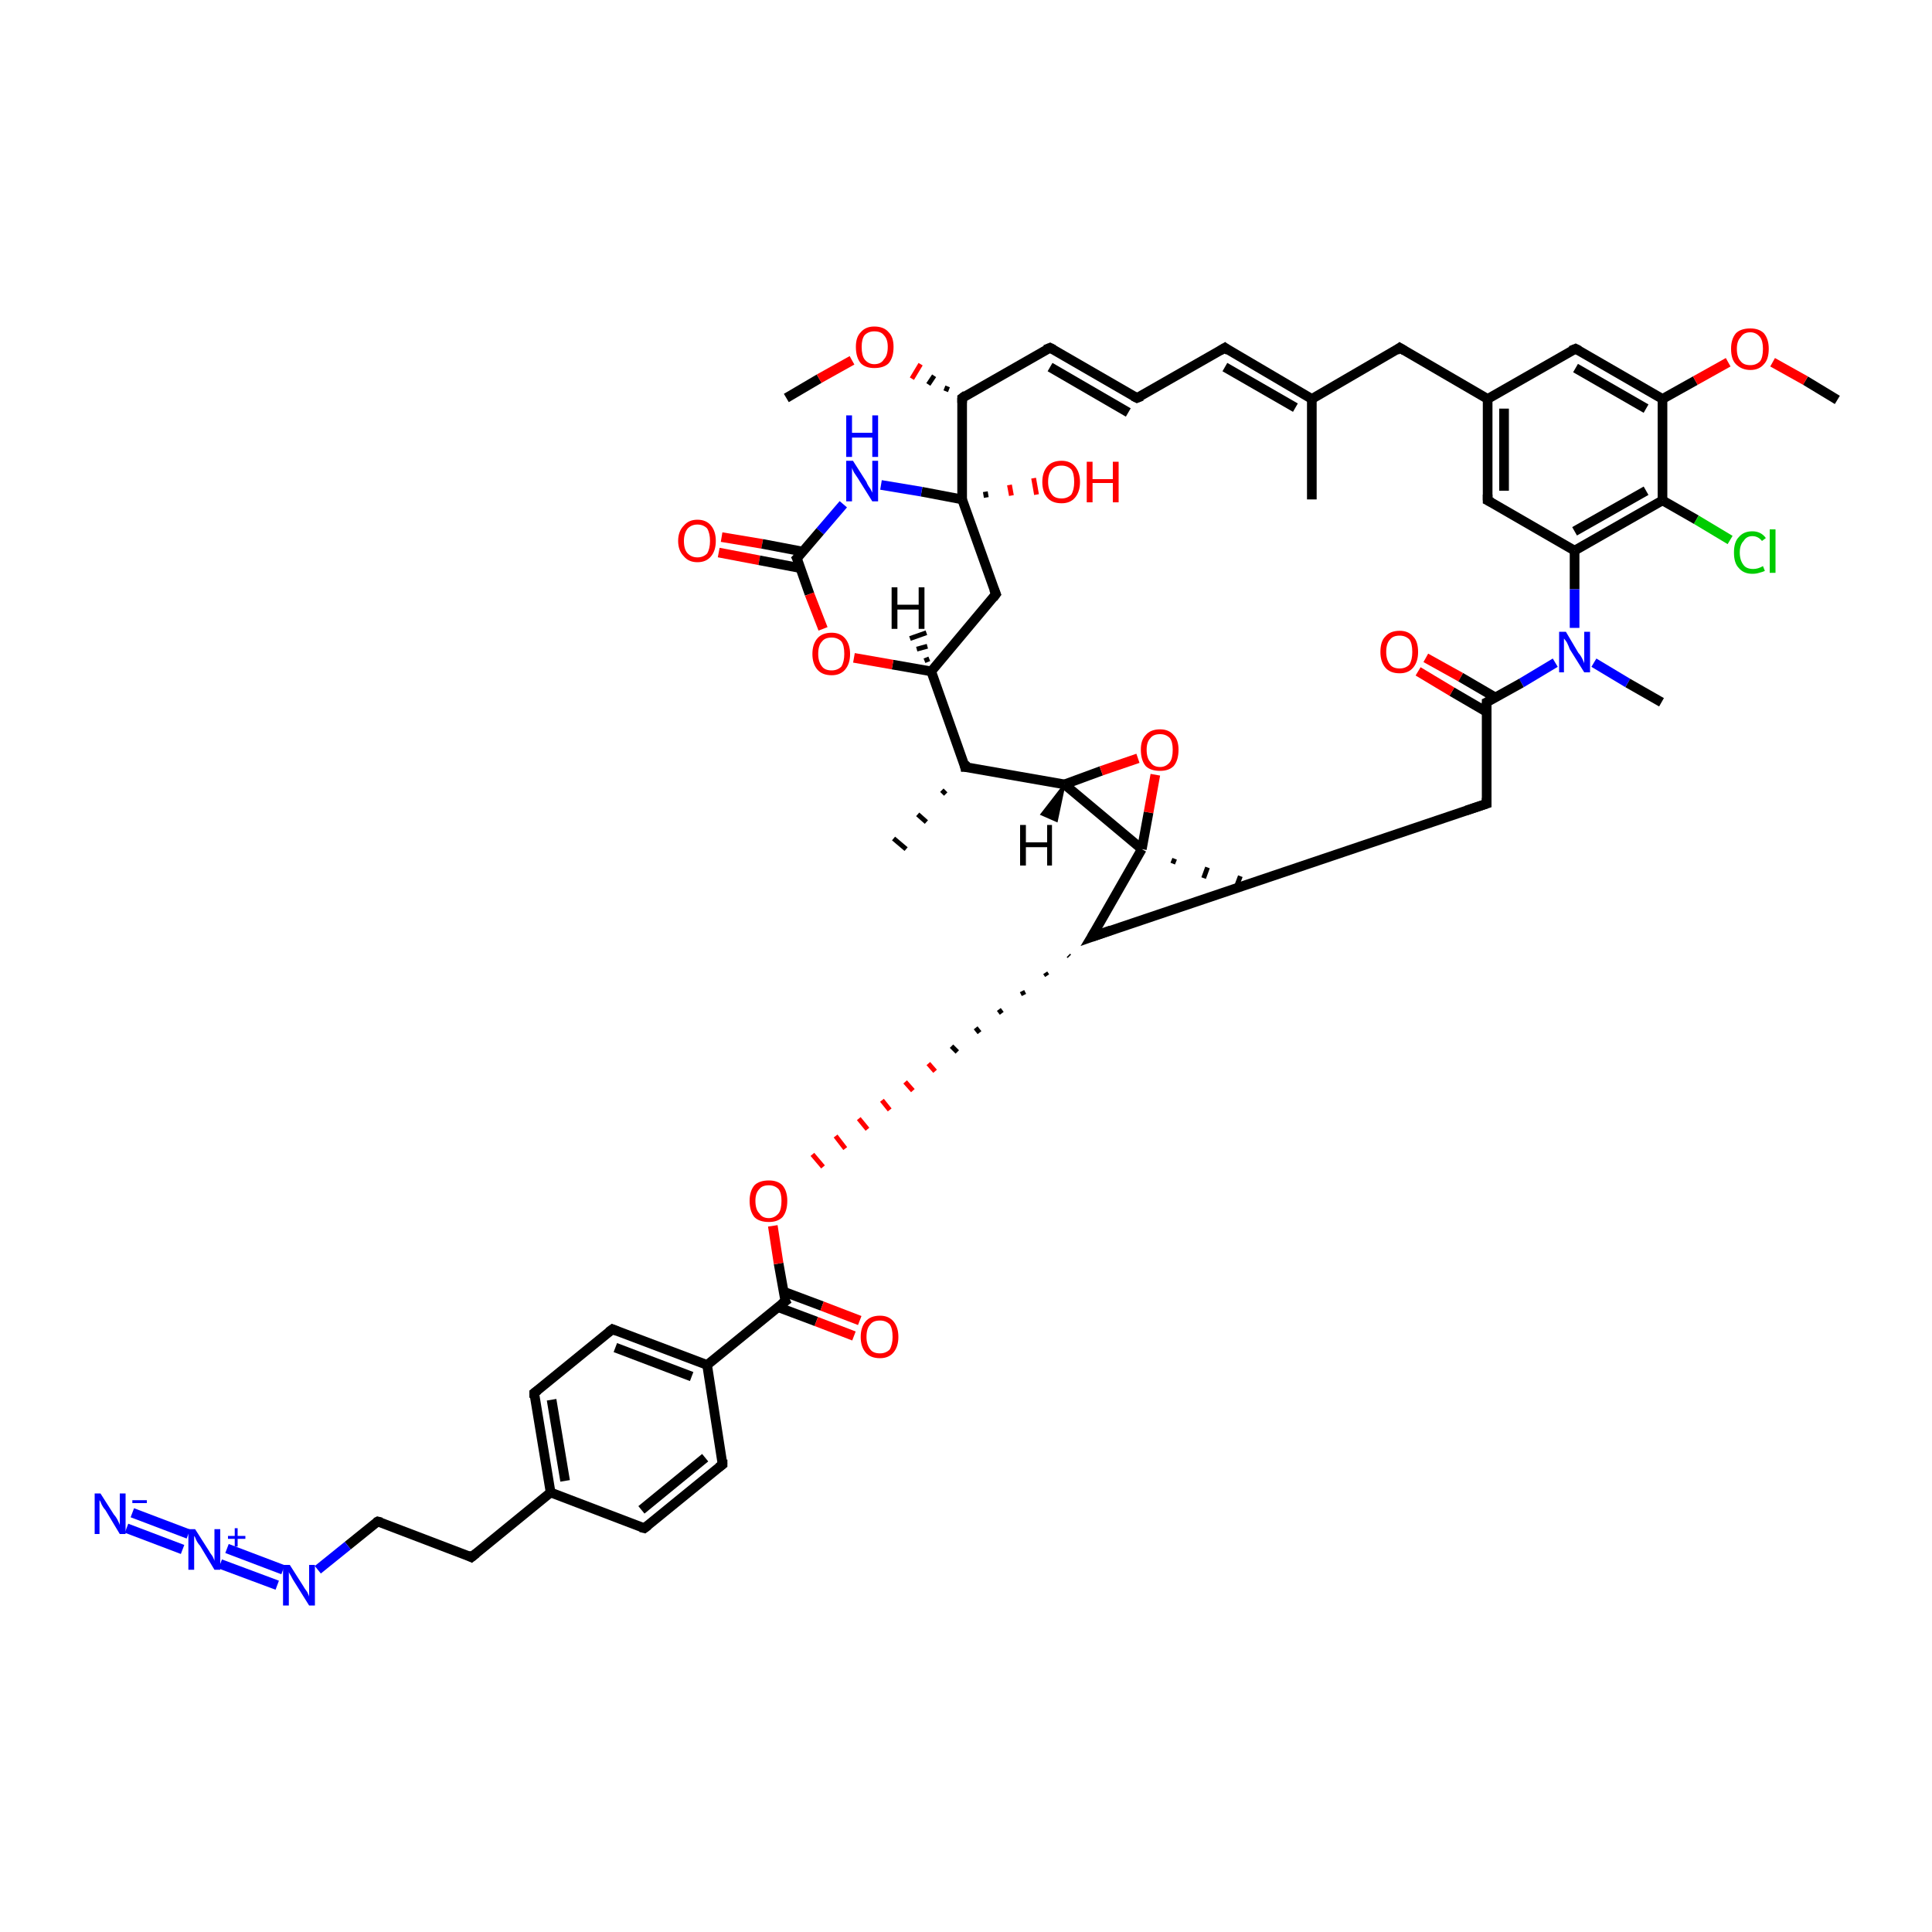<?xml version='1.0' encoding='iso-8859-1'?>
<svg version='1.1' baseProfile='full'
              xmlns='http://www.w3.org/2000/svg'
                      xmlns:rdkit='http://www.rdkit.org/xml'
                      xmlns:xlink='http://www.w3.org/1999/xlink'
                  xml:space='preserve'
width='200px' height='200px' viewBox='0 0 200 200'>
<!-- END OF HEADER -->
<rect style='opacity:1.0;fill:#FFFFFF;stroke:none' width='200.0' height='200.0' x='0.0' y='0.0'> </rect>
<path class='bond-0 atom-36 atom-39' d='M 39.1,157.5 L 36.0,160.0' style='fill:none;fill-rule:evenodd;stroke:#000000;stroke-width:1.0px;stroke-linecap:butt;stroke-linejoin:miter;stroke-opacity:1' />
<path class='bond-0 atom-36 atom-39' d='M 36.0,160.0 L 32.9,162.5' style='fill:none;fill-rule:evenodd;stroke:#0000FF;stroke-width:1.0px;stroke-linecap:butt;stroke-linejoin:miter;stroke-opacity:1' />
<path class='bond-1 atom-36 atom-35' d='M 39.1,157.5 L 48.8,161.2' style='fill:none;fill-rule:evenodd;stroke:#000000;stroke-width:1.0px;stroke-linecap:butt;stroke-linejoin:miter;stroke-opacity:1' />
<path class='bond-2 atom-39 atom-40' d='M 28.7,164.1 L 22.8,161.9' style='fill:none;fill-rule:evenodd;stroke:#0000FF;stroke-width:1.0px;stroke-linecap:butt;stroke-linejoin:miter;stroke-opacity:1' />
<path class='bond-2 atom-39 atom-40' d='M 29.3,162.5 L 23.5,160.3' style='fill:none;fill-rule:evenodd;stroke:#0000FF;stroke-width:1.0px;stroke-linecap:butt;stroke-linejoin:miter;stroke-opacity:1' />
<path class='bond-3 atom-40 atom-41' d='M 18.9,160.4 L 13.1,158.2' style='fill:none;fill-rule:evenodd;stroke:#0000FF;stroke-width:1.0px;stroke-linecap:butt;stroke-linejoin:miter;stroke-opacity:1' />
<path class='bond-3 atom-40 atom-41' d='M 19.5,158.8 L 13.7,156.6' style='fill:none;fill-rule:evenodd;stroke:#0000FF;stroke-width:1.0px;stroke-linecap:butt;stroke-linejoin:miter;stroke-opacity:1' />
<path class='bond-4 atom-35 atom-32' d='M 48.8,161.2 L 57.0,154.5' style='fill:none;fill-rule:evenodd;stroke:#000000;stroke-width:1.0px;stroke-linecap:butt;stroke-linejoin:miter;stroke-opacity:1' />
<path class='bond-5 atom-26 atom-42' d='M 81.4,41.2 L 84.8,39.2' style='fill:none;fill-rule:evenodd;stroke:#000000;stroke-width:1.0px;stroke-linecap:butt;stroke-linejoin:miter;stroke-opacity:1' />
<path class='bond-5 atom-26 atom-42' d='M 84.8,39.2 L 88.2,37.3' style='fill:none;fill-rule:evenodd;stroke:#FF0000;stroke-width:1.0px;stroke-linecap:butt;stroke-linejoin:miter;stroke-opacity:1' />
<path class='bond-6 atom-32 atom-33' d='M 57.0,154.5 L 55.3,144.2' style='fill:none;fill-rule:evenodd;stroke:#000000;stroke-width:1.0px;stroke-linecap:butt;stroke-linejoin:miter;stroke-opacity:1' />
<path class='bond-6 atom-32 atom-33' d='M 58.5,153.3 L 57.1,144.9' style='fill:none;fill-rule:evenodd;stroke:#000000;stroke-width:1.0px;stroke-linecap:butt;stroke-linejoin:miter;stroke-opacity:1' />
<path class='bond-7 atom-32 atom-31' d='M 57.0,154.5 L 66.7,158.2' style='fill:none;fill-rule:evenodd;stroke:#000000;stroke-width:1.0px;stroke-linecap:butt;stroke-linejoin:miter;stroke-opacity:1' />
<path class='bond-8 atom-33 atom-34' d='M 55.3,144.2 L 63.4,137.6' style='fill:none;fill-rule:evenodd;stroke:#000000;stroke-width:1.0px;stroke-linecap:butt;stroke-linejoin:miter;stroke-opacity:1' />
<path class='bond-9 atom-10 atom-42' d='M 98.1,40.0 L 97.9,40.5' style='fill:none;fill-rule:evenodd;stroke:#000000;stroke-width:0.5px;stroke-linecap:butt;stroke-linejoin:miter;stroke-opacity:1' />
<path class='bond-9 atom-10 atom-42' d='M 96.7,38.9 L 96.1,39.8' style='fill:none;fill-rule:evenodd;stroke:#000000;stroke-width:0.5px;stroke-linecap:butt;stroke-linejoin:miter;stroke-opacity:1' />
<path class='bond-9 atom-10 atom-42' d='M 95.3,37.7 L 94.4,39.2' style='fill:none;fill-rule:evenodd;stroke:#FF0000;stroke-width:0.5px;stroke-linecap:butt;stroke-linejoin:miter;stroke-opacity:1' />
<path class='bond-10 atom-31 atom-30' d='M 66.7,158.2 L 74.8,151.6' style='fill:none;fill-rule:evenodd;stroke:#000000;stroke-width:1.0px;stroke-linecap:butt;stroke-linejoin:miter;stroke-opacity:1' />
<path class='bond-10 atom-31 atom-30' d='M 66.4,156.3 L 73.0,150.9' style='fill:none;fill-rule:evenodd;stroke:#000000;stroke-width:1.0px;stroke-linecap:butt;stroke-linejoin:miter;stroke-opacity:1' />
<path class='bond-11 atom-9 atom-10' d='M 108.7,36.0 L 99.6,41.2' style='fill:none;fill-rule:evenodd;stroke:#000000;stroke-width:1.0px;stroke-linecap:butt;stroke-linejoin:miter;stroke-opacity:1' />
<path class='bond-12 atom-9 atom-4' d='M 108.7,36.0 L 117.7,41.2' style='fill:none;fill-rule:evenodd;stroke:#000000;stroke-width:1.0px;stroke-linecap:butt;stroke-linejoin:miter;stroke-opacity:1' />
<path class='bond-12 atom-9 atom-4' d='M 108.7,38.0 L 116.8,42.7' style='fill:none;fill-rule:evenodd;stroke:#000000;stroke-width:1.0px;stroke-linecap:butt;stroke-linejoin:miter;stroke-opacity:1' />
<path class='bond-13 atom-8 atom-4' d='M 126.8,36.0 L 117.7,41.2' style='fill:none;fill-rule:evenodd;stroke:#000000;stroke-width:1.0px;stroke-linecap:butt;stroke-linejoin:miter;stroke-opacity:1' />
<path class='bond-14 atom-8 atom-6' d='M 126.8,36.0 L 135.8,41.3' style='fill:none;fill-rule:evenodd;stroke:#000000;stroke-width:1.0px;stroke-linecap:butt;stroke-linejoin:miter;stroke-opacity:1' />
<path class='bond-14 atom-8 atom-6' d='M 126.8,38.0 L 134.1,42.2' style='fill:none;fill-rule:evenodd;stroke:#000000;stroke-width:1.0px;stroke-linecap:butt;stroke-linejoin:miter;stroke-opacity:1' />
<path class='bond-15 atom-5 atom-6' d='M 144.9,36.0 L 135.8,41.3' style='fill:none;fill-rule:evenodd;stroke:#000000;stroke-width:1.0px;stroke-linecap:butt;stroke-linejoin:miter;stroke-opacity:1' />
<path class='bond-16 atom-5 atom-11' d='M 144.9,36.0 L 154.0,41.3' style='fill:none;fill-rule:evenodd;stroke:#000000;stroke-width:1.0px;stroke-linecap:butt;stroke-linejoin:miter;stroke-opacity:1' />
<path class='bond-17 atom-10 atom-1' d='M 99.6,41.2 L 99.6,51.7' style='fill:none;fill-rule:evenodd;stroke:#000000;stroke-width:1.0px;stroke-linecap:butt;stroke-linejoin:miter;stroke-opacity:1' />
<path class='bond-18 atom-6 atom-7' d='M 135.8,41.3 L 135.8,51.7' style='fill:none;fill-rule:evenodd;stroke:#000000;stroke-width:1.0px;stroke-linecap:butt;stroke-linejoin:miter;stroke-opacity:1' />
<path class='bond-19 atom-34 atom-29' d='M 63.4,137.6 L 73.2,141.3' style='fill:none;fill-rule:evenodd;stroke:#000000;stroke-width:1.0px;stroke-linecap:butt;stroke-linejoin:miter;stroke-opacity:1' />
<path class='bond-19 atom-34 atom-29' d='M 63.7,139.5 L 71.6,142.5' style='fill:none;fill-rule:evenodd;stroke:#000000;stroke-width:1.0px;stroke-linecap:butt;stroke-linejoin:miter;stroke-opacity:1' />
<path class='bond-20 atom-30 atom-29' d='M 74.8,151.6 L 73.2,141.3' style='fill:none;fill-rule:evenodd;stroke:#000000;stroke-width:1.0px;stroke-linecap:butt;stroke-linejoin:miter;stroke-opacity:1' />
<path class='bond-21 atom-29 atom-28' d='M 73.2,141.3 L 81.3,134.7' style='fill:none;fill-rule:evenodd;stroke:#000000;stroke-width:1.0px;stroke-linecap:butt;stroke-linejoin:miter;stroke-opacity:1' />
<path class='bond-22 atom-1 atom-50' d='M 102.0,50.9 L 102.1,51.5' style='fill:none;fill-rule:evenodd;stroke:#000000;stroke-width:0.5px;stroke-linecap:butt;stroke-linejoin:miter;stroke-opacity:1' />
<path class='bond-22 atom-1 atom-50' d='M 104.5,50.2 L 104.7,51.3' style='fill:none;fill-rule:evenodd;stroke:#FF0000;stroke-width:0.5px;stroke-linecap:butt;stroke-linejoin:miter;stroke-opacity:1' />
<path class='bond-22 atom-1 atom-50' d='M 107.0,49.5 L 107.3,51.2' style='fill:none;fill-rule:evenodd;stroke:#FF0000;stroke-width:0.5px;stroke-linecap:butt;stroke-linejoin:miter;stroke-opacity:1' />
<path class='bond-23 atom-11 atom-15' d='M 154.0,41.3 L 163.1,36.1' style='fill:none;fill-rule:evenodd;stroke:#000000;stroke-width:1.0px;stroke-linecap:butt;stroke-linejoin:miter;stroke-opacity:1' />
<path class='bond-24 atom-11 atom-0' d='M 154.0,41.3 L 154.0,51.8' style='fill:none;fill-rule:evenodd;stroke:#000000;stroke-width:1.0px;stroke-linecap:butt;stroke-linejoin:miter;stroke-opacity:1' />
<path class='bond-24 atom-11 atom-0' d='M 155.7,42.3 L 155.7,50.8' style='fill:none;fill-rule:evenodd;stroke:#000000;stroke-width:1.0px;stroke-linecap:butt;stroke-linejoin:miter;stroke-opacity:1' />
<path class='bond-25 atom-1 atom-37' d='M 99.6,51.7 L 95.4,50.9' style='fill:none;fill-rule:evenodd;stroke:#000000;stroke-width:1.0px;stroke-linecap:butt;stroke-linejoin:miter;stroke-opacity:1' />
<path class='bond-25 atom-1 atom-37' d='M 95.4,50.9 L 91.2,50.2' style='fill:none;fill-rule:evenodd;stroke:#0000FF;stroke-width:1.0px;stroke-linecap:butt;stroke-linejoin:miter;stroke-opacity:1' />
<path class='bond-26 atom-1 atom-16' d='M 99.6,51.7 L 103.1,61.5' style='fill:none;fill-rule:evenodd;stroke:#000000;stroke-width:1.0px;stroke-linecap:butt;stroke-linejoin:miter;stroke-opacity:1' />
<path class='bond-27 atom-37 atom-13' d='M 87.3,52.2 L 84.9,55.0' style='fill:none;fill-rule:evenodd;stroke:#0000FF;stroke-width:1.0px;stroke-linecap:butt;stroke-linejoin:miter;stroke-opacity:1' />
<path class='bond-27 atom-37 atom-13' d='M 84.9,55.0 L 82.5,57.8' style='fill:none;fill-rule:evenodd;stroke:#000000;stroke-width:1.0px;stroke-linecap:butt;stroke-linejoin:miter;stroke-opacity:1' />
<path class='bond-28 atom-15 atom-12' d='M 163.1,36.1 L 172.1,41.3' style='fill:none;fill-rule:evenodd;stroke:#000000;stroke-width:1.0px;stroke-linecap:butt;stroke-linejoin:miter;stroke-opacity:1' />
<path class='bond-28 atom-15 atom-12' d='M 163.1,38.1 L 170.4,42.3' style='fill:none;fill-rule:evenodd;stroke:#000000;stroke-width:1.0px;stroke-linecap:butt;stroke-linejoin:miter;stroke-opacity:1' />
<path class='bond-29 atom-0 atom-2' d='M 154.0,51.8 L 163.0,57.0' style='fill:none;fill-rule:evenodd;stroke:#000000;stroke-width:1.0px;stroke-linecap:butt;stroke-linejoin:miter;stroke-opacity:1' />
<path class='bond-30 atom-44 atom-13' d='M 74.7,55.6 L 78.9,56.3' style='fill:none;fill-rule:evenodd;stroke:#FF0000;stroke-width:1.0px;stroke-linecap:butt;stroke-linejoin:miter;stroke-opacity:1' />
<path class='bond-30 atom-44 atom-13' d='M 78.9,56.3 L 83.1,57.1' style='fill:none;fill-rule:evenodd;stroke:#000000;stroke-width:1.0px;stroke-linecap:butt;stroke-linejoin:miter;stroke-opacity:1' />
<path class='bond-30 atom-44 atom-13' d='M 74.4,57.2 L 78.6,58.0' style='fill:none;fill-rule:evenodd;stroke:#FF0000;stroke-width:1.0px;stroke-linecap:butt;stroke-linejoin:miter;stroke-opacity:1' />
<path class='bond-30 atom-44 atom-13' d='M 78.6,58.0 L 82.8,58.8' style='fill:none;fill-rule:evenodd;stroke:#000000;stroke-width:1.0px;stroke-linecap:butt;stroke-linejoin:miter;stroke-opacity:1' />
<path class='bond-31 atom-13 atom-43' d='M 82.5,57.8 L 83.8,61.5' style='fill:none;fill-rule:evenodd;stroke:#000000;stroke-width:1.0px;stroke-linecap:butt;stroke-linejoin:miter;stroke-opacity:1' />
<path class='bond-31 atom-13 atom-43' d='M 83.8,61.5 L 85.2,65.1' style='fill:none;fill-rule:evenodd;stroke:#FF0000;stroke-width:1.0px;stroke-linecap:butt;stroke-linejoin:miter;stroke-opacity:1' />
<path class='bond-32 atom-16 atom-14' d='M 103.1,61.5 L 96.4,69.5' style='fill:none;fill-rule:evenodd;stroke:#000000;stroke-width:1.0px;stroke-linecap:butt;stroke-linejoin:miter;stroke-opacity:1' />
<path class='bond-33 atom-28 atom-46' d='M 81.3,134.7 L 80.6,130.8' style='fill:none;fill-rule:evenodd;stroke:#000000;stroke-width:1.0px;stroke-linecap:butt;stroke-linejoin:miter;stroke-opacity:1' />
<path class='bond-33 atom-28 atom-46' d='M 80.6,130.8 L 80.0,126.9' style='fill:none;fill-rule:evenodd;stroke:#FF0000;stroke-width:1.0px;stroke-linecap:butt;stroke-linejoin:miter;stroke-opacity:1' />
<path class='bond-34 atom-28 atom-49' d='M 80.5,135.3 L 84.5,136.8' style='fill:none;fill-rule:evenodd;stroke:#000000;stroke-width:1.0px;stroke-linecap:butt;stroke-linejoin:miter;stroke-opacity:1' />
<path class='bond-34 atom-28 atom-49' d='M 84.5,136.8 L 88.4,138.3' style='fill:none;fill-rule:evenodd;stroke:#FF0000;stroke-width:1.0px;stroke-linecap:butt;stroke-linejoin:miter;stroke-opacity:1' />
<path class='bond-34 atom-28 atom-49' d='M 81.1,133.7 L 85.1,135.2' style='fill:none;fill-rule:evenodd;stroke:#000000;stroke-width:1.0px;stroke-linecap:butt;stroke-linejoin:miter;stroke-opacity:1' />
<path class='bond-34 atom-28 atom-49' d='M 85.1,135.2 L 89.0,136.7' style='fill:none;fill-rule:evenodd;stroke:#FF0000;stroke-width:1.0px;stroke-linecap:butt;stroke-linejoin:miter;stroke-opacity:1' />
<path class='bond-35 atom-12 atom-48' d='M 172.1,41.3 L 175.5,39.4' style='fill:none;fill-rule:evenodd;stroke:#000000;stroke-width:1.0px;stroke-linecap:butt;stroke-linejoin:miter;stroke-opacity:1' />
<path class='bond-35 atom-12 atom-48' d='M 175.5,39.4 L 178.9,37.5' style='fill:none;fill-rule:evenodd;stroke:#FF0000;stroke-width:1.0px;stroke-linecap:butt;stroke-linejoin:miter;stroke-opacity:1' />
<path class='bond-36 atom-12 atom-3' d='M 172.1,41.3 L 172.1,51.8' style='fill:none;fill-rule:evenodd;stroke:#000000;stroke-width:1.0px;stroke-linecap:butt;stroke-linejoin:miter;stroke-opacity:1' />
<path class='bond-37 atom-21 atom-46' d='M 110.6,98.9 L 110.7,99.0' style='fill:none;fill-rule:evenodd;stroke:#000000;stroke-width:0.5px;stroke-linecap:butt;stroke-linejoin:miter;stroke-opacity:1' />
<path class='bond-37 atom-21 atom-46' d='M 108.2,100.7 L 108.4,101.0' style='fill:none;fill-rule:evenodd;stroke:#000000;stroke-width:0.5px;stroke-linecap:butt;stroke-linejoin:miter;stroke-opacity:1' />
<path class='bond-37 atom-21 atom-46' d='M 105.8,102.6 L 106.0,103.0' style='fill:none;fill-rule:evenodd;stroke:#000000;stroke-width:0.5px;stroke-linecap:butt;stroke-linejoin:miter;stroke-opacity:1' />
<path class='bond-37 atom-21 atom-46' d='M 103.4,104.5 L 103.7,104.9' style='fill:none;fill-rule:evenodd;stroke:#000000;stroke-width:0.5px;stroke-linecap:butt;stroke-linejoin:miter;stroke-opacity:1' />
<path class='bond-37 atom-21 atom-46' d='M 101.0,106.4 L 101.4,106.9' style='fill:none;fill-rule:evenodd;stroke:#000000;stroke-width:0.5px;stroke-linecap:butt;stroke-linejoin:miter;stroke-opacity:1' />
<path class='bond-37 atom-21 atom-46' d='M 98.5,108.3 L 99.1,108.9' style='fill:none;fill-rule:evenodd;stroke:#000000;stroke-width:0.5px;stroke-linecap:butt;stroke-linejoin:miter;stroke-opacity:1' />
<path class='bond-37 atom-21 atom-46' d='M 96.1,110.1 L 96.8,110.9' style='fill:none;fill-rule:evenodd;stroke:#FF0000;stroke-width:0.5px;stroke-linecap:butt;stroke-linejoin:miter;stroke-opacity:1' />
<path class='bond-37 atom-21 atom-46' d='M 93.7,112.0 L 94.5,112.9' style='fill:none;fill-rule:evenodd;stroke:#FF0000;stroke-width:0.5px;stroke-linecap:butt;stroke-linejoin:miter;stroke-opacity:1' />
<path class='bond-37 atom-21 atom-46' d='M 91.3,113.9 L 92.1,114.9' style='fill:none;fill-rule:evenodd;stroke:#FF0000;stroke-width:0.5px;stroke-linecap:butt;stroke-linejoin:miter;stroke-opacity:1' />
<path class='bond-37 atom-21 atom-46' d='M 88.9,115.8 L 89.8,116.9' style='fill:none;fill-rule:evenodd;stroke:#FF0000;stroke-width:0.5px;stroke-linecap:butt;stroke-linejoin:miter;stroke-opacity:1' />
<path class='bond-37 atom-21 atom-46' d='M 86.5,117.6 L 87.5,118.9' style='fill:none;fill-rule:evenodd;stroke:#FF0000;stroke-width:0.5px;stroke-linecap:butt;stroke-linejoin:miter;stroke-opacity:1' />
<path class='bond-37 atom-21 atom-46' d='M 84.1,119.5 L 85.2,120.8' style='fill:none;fill-rule:evenodd;stroke:#FF0000;stroke-width:0.5px;stroke-linecap:butt;stroke-linejoin:miter;stroke-opacity:1' />
<path class='bond-38 atom-2 atom-3' d='M 163.0,57.0 L 172.1,51.8' style='fill:none;fill-rule:evenodd;stroke:#000000;stroke-width:1.0px;stroke-linecap:butt;stroke-linejoin:miter;stroke-opacity:1' />
<path class='bond-38 atom-2 atom-3' d='M 163.0,55.0 L 170.4,50.8' style='fill:none;fill-rule:evenodd;stroke:#000000;stroke-width:1.0px;stroke-linecap:butt;stroke-linejoin:miter;stroke-opacity:1' />
<path class='bond-39 atom-2 atom-38' d='M 163.0,57.0 L 163.0,61.0' style='fill:none;fill-rule:evenodd;stroke:#000000;stroke-width:1.0px;stroke-linecap:butt;stroke-linejoin:miter;stroke-opacity:1' />
<path class='bond-39 atom-2 atom-38' d='M 163.0,61.0 L 163.0,65.0' style='fill:none;fill-rule:evenodd;stroke:#0000FF;stroke-width:1.0px;stroke-linecap:butt;stroke-linejoin:miter;stroke-opacity:1' />
<path class='bond-40 atom-25 atom-48' d='M 190.2,41.4 L 186.9,39.4' style='fill:none;fill-rule:evenodd;stroke:#000000;stroke-width:1.0px;stroke-linecap:butt;stroke-linejoin:miter;stroke-opacity:1' />
<path class='bond-40 atom-25 atom-48' d='M 186.9,39.4 L 183.5,37.5' style='fill:none;fill-rule:evenodd;stroke:#FF0000;stroke-width:1.0px;stroke-linecap:butt;stroke-linejoin:miter;stroke-opacity:1' />
<path class='bond-41 atom-24 atom-38' d='M 172.0,72.7 L 168.5,70.7' style='fill:none;fill-rule:evenodd;stroke:#000000;stroke-width:1.0px;stroke-linecap:butt;stroke-linejoin:miter;stroke-opacity:1' />
<path class='bond-41 atom-24 atom-38' d='M 168.5,70.7 L 165.0,68.6' style='fill:none;fill-rule:evenodd;stroke:#0000FF;stroke-width:1.0px;stroke-linecap:butt;stroke-linejoin:miter;stroke-opacity:1' />
<path class='bond-42 atom-3 atom-51' d='M 172.1,51.8 L 175.6,53.8' style='fill:none;fill-rule:evenodd;stroke:#000000;stroke-width:1.0px;stroke-linecap:butt;stroke-linejoin:miter;stroke-opacity:1' />
<path class='bond-42 atom-3 atom-51' d='M 175.6,53.8 L 179.1,55.9' style='fill:none;fill-rule:evenodd;stroke:#00CC00;stroke-width:1.0px;stroke-linecap:butt;stroke-linejoin:miter;stroke-opacity:1' />
<path class='bond-43 atom-14 atom-43' d='M 96.4,69.5 L 92.4,68.8' style='fill:none;fill-rule:evenodd;stroke:#000000;stroke-width:1.0px;stroke-linecap:butt;stroke-linejoin:miter;stroke-opacity:1' />
<path class='bond-43 atom-14 atom-43' d='M 92.4,68.8 L 88.4,68.1' style='fill:none;fill-rule:evenodd;stroke:#FF0000;stroke-width:1.0px;stroke-linecap:butt;stroke-linejoin:miter;stroke-opacity:1' />
<path class='bond-44 atom-14 atom-17' d='M 96.4,69.5 L 99.9,79.4' style='fill:none;fill-rule:evenodd;stroke:#000000;stroke-width:1.0px;stroke-linecap:butt;stroke-linejoin:miter;stroke-opacity:1' />
<path class='bond-45 atom-38 atom-23' d='M 161.0,68.6 L 157.5,70.7' style='fill:none;fill-rule:evenodd;stroke:#0000FF;stroke-width:1.0px;stroke-linecap:butt;stroke-linejoin:miter;stroke-opacity:1' />
<path class='bond-45 atom-38 atom-23' d='M 157.5,70.7 L 153.9,72.7' style='fill:none;fill-rule:evenodd;stroke:#000000;stroke-width:1.0px;stroke-linecap:butt;stroke-linejoin:miter;stroke-opacity:1' />
<path class='bond-46 atom-20 atom-27' d='M 121.6,88.9 L 121.4,89.4' style='fill:none;fill-rule:evenodd;stroke:#000000;stroke-width:0.5px;stroke-linecap:butt;stroke-linejoin:miter;stroke-opacity:1' />
<path class='bond-46 atom-20 atom-27' d='M 125.0,89.8 L 124.6,90.9' style='fill:none;fill-rule:evenodd;stroke:#000000;stroke-width:0.5px;stroke-linecap:butt;stroke-linejoin:miter;stroke-opacity:1' />
<path class='bond-46 atom-20 atom-27' d='M 128.4,90.7 L 127.8,92.3' style='fill:none;fill-rule:evenodd;stroke:#000000;stroke-width:0.5px;stroke-linecap:butt;stroke-linejoin:miter;stroke-opacity:1' />
<path class='bond-47 atom-21 atom-20' d='M 113.0,97.0 L 118.2,87.9' style='fill:none;fill-rule:evenodd;stroke:#000000;stroke-width:1.0px;stroke-linecap:butt;stroke-linejoin:miter;stroke-opacity:1' />
<path class='bond-48 atom-21 atom-22' d='M 113.0,97.0 L 153.9,83.2' style='fill:none;fill-rule:evenodd;stroke:#000000;stroke-width:1.0px;stroke-linecap:butt;stroke-linejoin:miter;stroke-opacity:1' />
<path class='bond-49 atom-23 atom-22' d='M 153.9,72.7 L 153.9,83.2' style='fill:none;fill-rule:evenodd;stroke:#000000;stroke-width:1.0px;stroke-linecap:butt;stroke-linejoin:miter;stroke-opacity:1' />
<path class='bond-50 atom-23 atom-47' d='M 154.8,72.2 L 151.2,70.1' style='fill:none;fill-rule:evenodd;stroke:#000000;stroke-width:1.0px;stroke-linecap:butt;stroke-linejoin:miter;stroke-opacity:1' />
<path class='bond-50 atom-23 atom-47' d='M 151.2,70.1 L 147.6,68.1' style='fill:none;fill-rule:evenodd;stroke:#FF0000;stroke-width:1.0px;stroke-linecap:butt;stroke-linejoin:miter;stroke-opacity:1' />
<path class='bond-50 atom-23 atom-47' d='M 153.9,73.7 L 150.3,71.6' style='fill:none;fill-rule:evenodd;stroke:#000000;stroke-width:1.0px;stroke-linecap:butt;stroke-linejoin:miter;stroke-opacity:1' />
<path class='bond-50 atom-23 atom-47' d='M 150.3,71.6 L 146.8,69.5' style='fill:none;fill-rule:evenodd;stroke:#FF0000;stroke-width:1.0px;stroke-linecap:butt;stroke-linejoin:miter;stroke-opacity:1' />
<path class='bond-51 atom-20 atom-18' d='M 118.2,87.9 L 110.2,81.2' style='fill:none;fill-rule:evenodd;stroke:#000000;stroke-width:1.0px;stroke-linecap:butt;stroke-linejoin:miter;stroke-opacity:1' />
<path class='bond-52 atom-20 atom-45' d='M 118.2,87.9 L 118.9,84.1' style='fill:none;fill-rule:evenodd;stroke:#000000;stroke-width:1.0px;stroke-linecap:butt;stroke-linejoin:miter;stroke-opacity:1' />
<path class='bond-52 atom-20 atom-45' d='M 118.9,84.1 L 119.6,80.2' style='fill:none;fill-rule:evenodd;stroke:#FF0000;stroke-width:1.0px;stroke-linecap:butt;stroke-linejoin:miter;stroke-opacity:1' />
<path class='bond-53 atom-17 atom-18' d='M 99.9,79.4 L 110.2,81.2' style='fill:none;fill-rule:evenodd;stroke:#000000;stroke-width:1.0px;stroke-linecap:butt;stroke-linejoin:miter;stroke-opacity:1' />
<path class='bond-54 atom-17 atom-19' d='M 97.9,82.2 L 97.5,81.8' style='fill:none;fill-rule:evenodd;stroke:#000000;stroke-width:0.5px;stroke-linecap:butt;stroke-linejoin:miter;stroke-opacity:1' />
<path class='bond-54 atom-17 atom-19' d='M 95.9,85.1 L 95.0,84.3' style='fill:none;fill-rule:evenodd;stroke:#000000;stroke-width:0.5px;stroke-linecap:butt;stroke-linejoin:miter;stroke-opacity:1' />
<path class='bond-54 atom-17 atom-19' d='M 93.8,87.9 L 92.5,86.8' style='fill:none;fill-rule:evenodd;stroke:#000000;stroke-width:0.5px;stroke-linecap:butt;stroke-linejoin:miter;stroke-opacity:1' />
<path class='bond-55 atom-18 atom-45' d='M 110.2,81.2 L 114.0,79.8' style='fill:none;fill-rule:evenodd;stroke:#000000;stroke-width:1.0px;stroke-linecap:butt;stroke-linejoin:miter;stroke-opacity:1' />
<path class='bond-55 atom-18 atom-45' d='M 114.0,79.8 L 117.8,78.5' style='fill:none;fill-rule:evenodd;stroke:#FF0000;stroke-width:1.0px;stroke-linecap:butt;stroke-linejoin:miter;stroke-opacity:1' />
<path class='bond-56 atom-14 atom-52' d='M 95.7,68.4 L 96.2,68.2' style='fill:none;fill-rule:evenodd;stroke:#000000;stroke-width:0.5px;stroke-linecap:butt;stroke-linejoin:miter;stroke-opacity:1' />
<path class='bond-56 atom-14 atom-52' d='M 94.9,67.2 L 96.0,66.9' style='fill:none;fill-rule:evenodd;stroke:#000000;stroke-width:0.5px;stroke-linecap:butt;stroke-linejoin:miter;stroke-opacity:1' />
<path class='bond-56 atom-14 atom-52' d='M 94.2,66.1 L 95.9,65.5' style='fill:none;fill-rule:evenodd;stroke:#000000;stroke-width:0.5px;stroke-linecap:butt;stroke-linejoin:miter;stroke-opacity:1' />
<path class='bond-57 atom-18 atom-53' d='M 110.2,81.2 L 109.4,85.0 L 107.8,84.3 Z' style='fill:#000000;fill-rule:evenodd;fill-opacity:1;stroke:#000000;stroke-width:0.2px;stroke-linecap:butt;stroke-linejoin:miter;stroke-opacity:1;' />
<path d='M 154.0,51.2 L 154.0,51.8 L 154.4,52.0' style='fill:none;stroke:#000000;stroke-width:1.0px;stroke-linecap:butt;stroke-linejoin:miter;stroke-opacity:1;' />
<path d='M 117.3,41.0 L 117.7,41.2 L 118.2,41.0' style='fill:none;stroke:#000000;stroke-width:1.0px;stroke-linecap:butt;stroke-linejoin:miter;stroke-opacity:1;' />
<path d='M 144.5,36.3 L 144.9,36.0 L 145.4,36.3' style='fill:none;stroke:#000000;stroke-width:1.0px;stroke-linecap:butt;stroke-linejoin:miter;stroke-opacity:1;' />
<path d='M 126.3,36.3 L 126.8,36.0 L 127.2,36.3' style='fill:none;stroke:#000000;stroke-width:1.0px;stroke-linecap:butt;stroke-linejoin:miter;stroke-opacity:1;' />
<path d='M 108.2,36.2 L 108.7,36.0 L 109.1,36.2' style='fill:none;stroke:#000000;stroke-width:1.0px;stroke-linecap:butt;stroke-linejoin:miter;stroke-opacity:1;' />
<path d='M 100.0,40.9 L 99.6,41.2 L 99.6,41.7' style='fill:none;stroke:#000000;stroke-width:1.0px;stroke-linecap:butt;stroke-linejoin:miter;stroke-opacity:1;' />
<path d='M 82.6,57.7 L 82.5,57.8 L 82.6,58.0' style='fill:none;stroke:#000000;stroke-width:1.0px;stroke-linecap:butt;stroke-linejoin:miter;stroke-opacity:1;' />
<path d='M 162.6,36.3 L 163.1,36.1 L 163.5,36.3' style='fill:none;stroke:#000000;stroke-width:1.0px;stroke-linecap:butt;stroke-linejoin:miter;stroke-opacity:1;' />
<path d='M 102.9,61.0 L 103.1,61.5 L 102.8,61.9' style='fill:none;stroke:#000000;stroke-width:1.0px;stroke-linecap:butt;stroke-linejoin:miter;stroke-opacity:1;' />
<path d='M 99.8,78.9 L 99.9,79.4 L 100.4,79.4' style='fill:none;stroke:#000000;stroke-width:1.0px;stroke-linecap:butt;stroke-linejoin:miter;stroke-opacity:1;' />
<path d='M 113.3,96.5 L 113.0,97.0 L 115.0,96.3' style='fill:none;stroke:#000000;stroke-width:1.0px;stroke-linecap:butt;stroke-linejoin:miter;stroke-opacity:1;' />
<path d='M 151.8,83.9 L 153.9,83.2 L 153.9,82.6' style='fill:none;stroke:#000000;stroke-width:1.0px;stroke-linecap:butt;stroke-linejoin:miter;stroke-opacity:1;' />
<path d='M 154.1,72.6 L 153.9,72.7 L 153.9,73.2' style='fill:none;stroke:#000000;stroke-width:1.0px;stroke-linecap:butt;stroke-linejoin:miter;stroke-opacity:1;' />
<path d='M 80.9,135.0 L 81.3,134.7 L 81.2,134.5' style='fill:none;stroke:#000000;stroke-width:1.0px;stroke-linecap:butt;stroke-linejoin:miter;stroke-opacity:1;' />
<path d='M 74.4,151.9 L 74.8,151.6 L 74.8,151.1' style='fill:none;stroke:#000000;stroke-width:1.0px;stroke-linecap:butt;stroke-linejoin:miter;stroke-opacity:1;' />
<path d='M 66.3,158.1 L 66.7,158.2 L 67.1,157.9' style='fill:none;stroke:#000000;stroke-width:1.0px;stroke-linecap:butt;stroke-linejoin:miter;stroke-opacity:1;' />
<path d='M 55.3,144.7 L 55.3,144.2 L 55.7,143.9' style='fill:none;stroke:#000000;stroke-width:1.0px;stroke-linecap:butt;stroke-linejoin:miter;stroke-opacity:1;' />
<path d='M 63.0,137.9 L 63.4,137.6 L 63.9,137.8' style='fill:none;stroke:#000000;stroke-width:1.0px;stroke-linecap:butt;stroke-linejoin:miter;stroke-opacity:1;' />
<path d='M 48.4,161.0 L 48.8,161.2 L 49.3,160.8' style='fill:none;stroke:#000000;stroke-width:1.0px;stroke-linecap:butt;stroke-linejoin:miter;stroke-opacity:1;' />
<path d='M 38.9,157.6 L 39.1,157.5 L 39.5,157.6' style='fill:none;stroke:#000000;stroke-width:1.0px;stroke-linecap:butt;stroke-linejoin:miter;stroke-opacity:1;' />
<path class='atom-37' d='M 88.3 47.7
L 89.7 49.9
Q 89.8 50.2, 90.1 50.6
Q 90.3 51.0, 90.3 51.0
L 90.3 47.7
L 90.9 47.7
L 90.9 51.9
L 90.3 51.9
L 88.8 49.5
Q 88.6 49.2, 88.4 48.9
Q 88.2 48.5, 88.2 48.4
L 88.2 51.9
L 87.6 51.9
L 87.6 47.7
L 88.3 47.7
' fill='#0000FF'/>
<path class='atom-37' d='M 87.6 43.0
L 88.2 43.0
L 88.2 44.8
L 90.3 44.8
L 90.3 43.0
L 90.9 43.0
L 90.9 47.3
L 90.3 47.3
L 90.3 45.3
L 88.2 45.3
L 88.2 47.3
L 87.6 47.3
L 87.6 43.0
' fill='#0000FF'/>
<path class='atom-38' d='M 162.1 65.4
L 163.4 67.6
Q 163.6 67.8, 163.8 68.2
Q 164.0 68.6, 164.0 68.7
L 164.0 65.4
L 164.6 65.4
L 164.6 69.6
L 164.0 69.6
L 162.5 67.2
Q 162.4 66.9, 162.2 66.5
Q 162.0 66.2, 161.9 66.1
L 161.9 69.6
L 161.4 69.6
L 161.4 65.4
L 162.1 65.4
' fill='#0000FF'/>
<path class='atom-39' d='M 30.0 162.0
L 31.4 164.2
Q 31.5 164.4, 31.8 164.8
Q 32.0 165.2, 32.0 165.3
L 32.0 162.0
L 32.6 162.0
L 32.6 166.2
L 32.0 166.2
L 30.5 163.8
Q 30.3 163.5, 30.1 163.1
Q 29.9 162.8, 29.9 162.7
L 29.9 166.2
L 29.3 166.2
L 29.3 162.0
L 30.0 162.0
' fill='#0000FF'/>
<path class='atom-40' d='M 20.2 158.3
L 21.6 160.5
Q 21.7 160.7, 22.0 161.1
Q 22.2 161.5, 22.2 161.6
L 22.2 158.3
L 22.8 158.3
L 22.8 162.5
L 22.2 162.5
L 20.7 160.0
Q 20.5 159.8, 20.3 159.4
Q 20.2 159.1, 20.1 159.0
L 20.1 162.5
L 19.5 162.5
L 19.5 158.3
L 20.2 158.3
' fill='#0000FF'/>
<path class='atom-40' d='M 23.6 159.0
L 24.3 159.0
L 24.3 158.2
L 24.6 158.2
L 24.6 159.0
L 25.4 159.0
L 25.4 159.3
L 24.6 159.3
L 24.6 160.1
L 24.3 160.1
L 24.3 159.3
L 23.6 159.3
L 23.6 159.0
' fill='#0000FF'/>
<path class='atom-41' d='M 10.4 154.6
L 11.8 156.8
Q 12.0 157.0, 12.2 157.4
Q 12.4 157.8, 12.4 157.9
L 12.4 154.6
L 13.0 154.6
L 13.0 158.8
L 12.4 158.8
L 10.9 156.3
Q 10.7 156.1, 10.5 155.7
Q 10.4 155.4, 10.3 155.3
L 10.3 158.8
L 9.8 158.8
L 9.8 154.6
L 10.4 154.6
' fill='#0000FF'/>
<path class='atom-41' d='M 13.7 155.3
L 15.2 155.3
L 15.2 155.6
L 13.7 155.6
L 13.7 155.3
' fill='#0000FF'/>
<path class='atom-42' d='M 88.6 35.9
Q 88.6 34.9, 89.1 34.4
Q 89.6 33.8, 90.5 33.8
Q 91.5 33.8, 92.0 34.4
Q 92.5 34.9, 92.5 35.9
Q 92.5 37.0, 92.0 37.6
Q 91.5 38.1, 90.5 38.1
Q 89.6 38.1, 89.1 37.6
Q 88.6 37.0, 88.6 35.9
M 90.5 37.7
Q 91.2 37.7, 91.5 37.2
Q 91.9 36.8, 91.9 35.9
Q 91.9 35.1, 91.5 34.7
Q 91.2 34.3, 90.5 34.3
Q 89.9 34.3, 89.5 34.7
Q 89.2 35.1, 89.2 35.9
Q 89.2 36.8, 89.5 37.2
Q 89.9 37.7, 90.5 37.7
' fill='#FF0000'/>
<path class='atom-43' d='M 84.1 67.7
Q 84.1 66.7, 84.6 66.1
Q 85.1 65.5, 86.1 65.5
Q 87.0 65.5, 87.5 66.1
Q 88.0 66.7, 88.0 67.7
Q 88.0 68.7, 87.5 69.3
Q 87.0 69.9, 86.1 69.9
Q 85.1 69.9, 84.6 69.3
Q 84.1 68.7, 84.1 67.7
M 86.1 69.4
Q 86.7 69.4, 87.1 69.0
Q 87.4 68.5, 87.4 67.7
Q 87.4 66.8, 87.1 66.4
Q 86.7 66.0, 86.1 66.0
Q 85.4 66.0, 85.1 66.4
Q 84.7 66.8, 84.7 67.7
Q 84.7 68.5, 85.1 69.0
Q 85.4 69.4, 86.1 69.4
' fill='#FF0000'/>
<path class='atom-44' d='M 70.2 56.0
Q 70.2 55.0, 70.8 54.4
Q 71.3 53.8, 72.2 53.8
Q 73.1 53.8, 73.6 54.4
Q 74.1 55.0, 74.1 56.0
Q 74.1 57.0, 73.6 57.6
Q 73.1 58.2, 72.2 58.2
Q 71.3 58.2, 70.8 57.6
Q 70.2 57.0, 70.2 56.0
M 72.2 57.7
Q 72.8 57.7, 73.2 57.3
Q 73.5 56.8, 73.5 56.0
Q 73.5 55.2, 73.2 54.7
Q 72.8 54.3, 72.2 54.3
Q 71.6 54.3, 71.2 54.7
Q 70.8 55.2, 70.8 56.0
Q 70.8 56.9, 71.2 57.3
Q 71.6 57.7, 72.2 57.7
' fill='#FF0000'/>
<path class='atom-45' d='M 118.1 77.6
Q 118.1 76.6, 118.6 76.1
Q 119.1 75.5, 120.1 75.5
Q 121.0 75.5, 121.5 76.1
Q 122.0 76.6, 122.0 77.6
Q 122.0 78.7, 121.5 79.3
Q 121.0 79.8, 120.1 79.8
Q 119.1 79.8, 118.6 79.3
Q 118.1 78.7, 118.1 77.6
M 120.1 79.4
Q 120.7 79.4, 121.1 78.9
Q 121.4 78.5, 121.4 77.6
Q 121.4 76.8, 121.1 76.4
Q 120.7 76.0, 120.1 76.0
Q 119.4 76.0, 119.1 76.4
Q 118.7 76.8, 118.7 77.6
Q 118.7 78.5, 119.1 78.9
Q 119.4 79.4, 120.1 79.4
' fill='#FF0000'/>
<path class='atom-46' d='M 77.6 124.3
Q 77.6 123.3, 78.1 122.7
Q 78.6 122.2, 79.6 122.2
Q 80.5 122.2, 81.0 122.7
Q 81.5 123.3, 81.5 124.3
Q 81.5 125.4, 81.0 126.0
Q 80.5 126.5, 79.6 126.5
Q 78.6 126.5, 78.1 126.0
Q 77.6 125.4, 77.6 124.3
M 79.6 126.1
Q 80.2 126.1, 80.6 125.6
Q 80.9 125.2, 80.9 124.3
Q 80.9 123.5, 80.6 123.1
Q 80.2 122.7, 79.6 122.7
Q 78.9 122.7, 78.6 123.1
Q 78.2 123.5, 78.2 124.3
Q 78.2 125.2, 78.6 125.6
Q 78.9 126.1, 79.6 126.1
' fill='#FF0000'/>
<path class='atom-47' d='M 142.9 67.5
Q 142.9 66.4, 143.4 65.9
Q 143.9 65.3, 144.9 65.3
Q 145.8 65.3, 146.3 65.9
Q 146.8 66.4, 146.8 67.5
Q 146.8 68.5, 146.3 69.1
Q 145.8 69.7, 144.9 69.7
Q 143.9 69.7, 143.4 69.1
Q 142.9 68.5, 142.9 67.5
M 144.9 69.2
Q 145.5 69.2, 145.9 68.8
Q 146.2 68.3, 146.2 67.5
Q 146.2 66.6, 145.9 66.2
Q 145.5 65.8, 144.9 65.8
Q 144.2 65.8, 143.9 66.2
Q 143.5 66.6, 143.5 67.5
Q 143.5 68.3, 143.9 68.8
Q 144.2 69.2, 144.9 69.2
' fill='#FF0000'/>
<path class='atom-48' d='M 179.2 36.1
Q 179.2 35.1, 179.7 34.5
Q 180.2 34.0, 181.2 34.0
Q 182.1 34.0, 182.6 34.5
Q 183.1 35.1, 183.1 36.1
Q 183.1 37.2, 182.6 37.7
Q 182.1 38.3, 181.2 38.3
Q 180.3 38.3, 179.7 37.7
Q 179.2 37.2, 179.2 36.1
M 181.2 37.8
Q 181.8 37.8, 182.2 37.4
Q 182.5 37.0, 182.5 36.1
Q 182.5 35.3, 182.2 34.9
Q 181.8 34.4, 181.2 34.4
Q 180.5 34.4, 180.2 34.9
Q 179.8 35.3, 179.8 36.1
Q 179.8 37.0, 180.2 37.4
Q 180.5 37.8, 181.2 37.8
' fill='#FF0000'/>
<path class='atom-49' d='M 89.1 138.4
Q 89.1 137.4, 89.6 136.8
Q 90.1 136.2, 91.1 136.2
Q 92.0 136.2, 92.5 136.8
Q 93.0 137.4, 93.0 138.4
Q 93.0 139.4, 92.5 140.0
Q 92.0 140.6, 91.1 140.6
Q 90.1 140.6, 89.6 140.0
Q 89.1 139.4, 89.1 138.4
M 91.1 140.1
Q 91.7 140.1, 92.1 139.7
Q 92.4 139.2, 92.4 138.4
Q 92.4 137.5, 92.1 137.1
Q 91.7 136.7, 91.1 136.7
Q 90.4 136.7, 90.1 137.1
Q 89.7 137.5, 89.7 138.4
Q 89.7 139.2, 90.1 139.7
Q 90.4 140.1, 91.1 140.1
' fill='#FF0000'/>
<path class='atom-50' d='M 107.9 49.9
Q 107.9 48.9, 108.4 48.3
Q 108.9 47.7, 109.9 47.7
Q 110.8 47.7, 111.3 48.3
Q 111.8 48.9, 111.8 49.9
Q 111.8 50.9, 111.3 51.5
Q 110.8 52.1, 109.9 52.1
Q 108.9 52.1, 108.4 51.5
Q 107.9 50.9, 107.9 49.9
M 109.9 51.6
Q 110.5 51.6, 110.9 51.2
Q 111.2 50.7, 111.2 49.9
Q 111.2 49.0, 110.9 48.6
Q 110.5 48.2, 109.9 48.2
Q 109.2 48.2, 108.9 48.6
Q 108.5 49.0, 108.5 49.9
Q 108.5 50.7, 108.9 51.2
Q 109.2 51.6, 109.9 51.6
' fill='#FF0000'/>
<path class='atom-50' d='M 112.5 47.8
L 113.1 47.8
L 113.1 49.6
L 115.2 49.6
L 115.2 47.8
L 115.8 47.8
L 115.8 52.0
L 115.2 52.0
L 115.2 50.0
L 113.1 50.0
L 113.1 52.0
L 112.5 52.0
L 112.5 47.8
' fill='#FF0000'/>
<path class='atom-51' d='M 179.5 57.2
Q 179.5 56.1, 180.0 55.6
Q 180.5 55.0, 181.4 55.0
Q 182.3 55.0, 182.8 55.7
L 182.4 56.0
Q 182.0 55.5, 181.4 55.5
Q 180.8 55.5, 180.5 56.0
Q 180.1 56.4, 180.1 57.2
Q 180.1 58.0, 180.5 58.5
Q 180.8 58.9, 181.5 58.9
Q 182.0 58.9, 182.5 58.6
L 182.7 59.1
Q 182.5 59.2, 182.1 59.3
Q 181.8 59.4, 181.4 59.4
Q 180.5 59.4, 180.0 58.8
Q 179.5 58.3, 179.5 57.2
' fill='#00CC00'/>
<path class='atom-51' d='M 183.2 54.8
L 183.8 54.8
L 183.8 59.3
L 183.2 59.3
L 183.2 54.8
' fill='#00CC00'/>
<path class='atom-52' d='M 92.3 60.8
L 92.9 60.8
L 92.9 62.6
L 95.1 62.6
L 95.1 60.8
L 95.7 60.8
L 95.7 65.1
L 95.1 65.1
L 95.1 63.1
L 92.9 63.1
L 92.9 65.1
L 92.3 65.1
L 92.3 60.8
' fill='#000000'/>
<path class='atom-53' d='M 105.6 85.4
L 106.2 85.4
L 106.2 87.2
L 108.4 87.2
L 108.4 85.4
L 108.9 85.4
L 108.9 89.6
L 108.4 89.6
L 108.4 87.7
L 106.2 87.7
L 106.2 89.6
L 105.6 89.6
L 105.6 85.4
' fill='#000000'/>
</svg>
